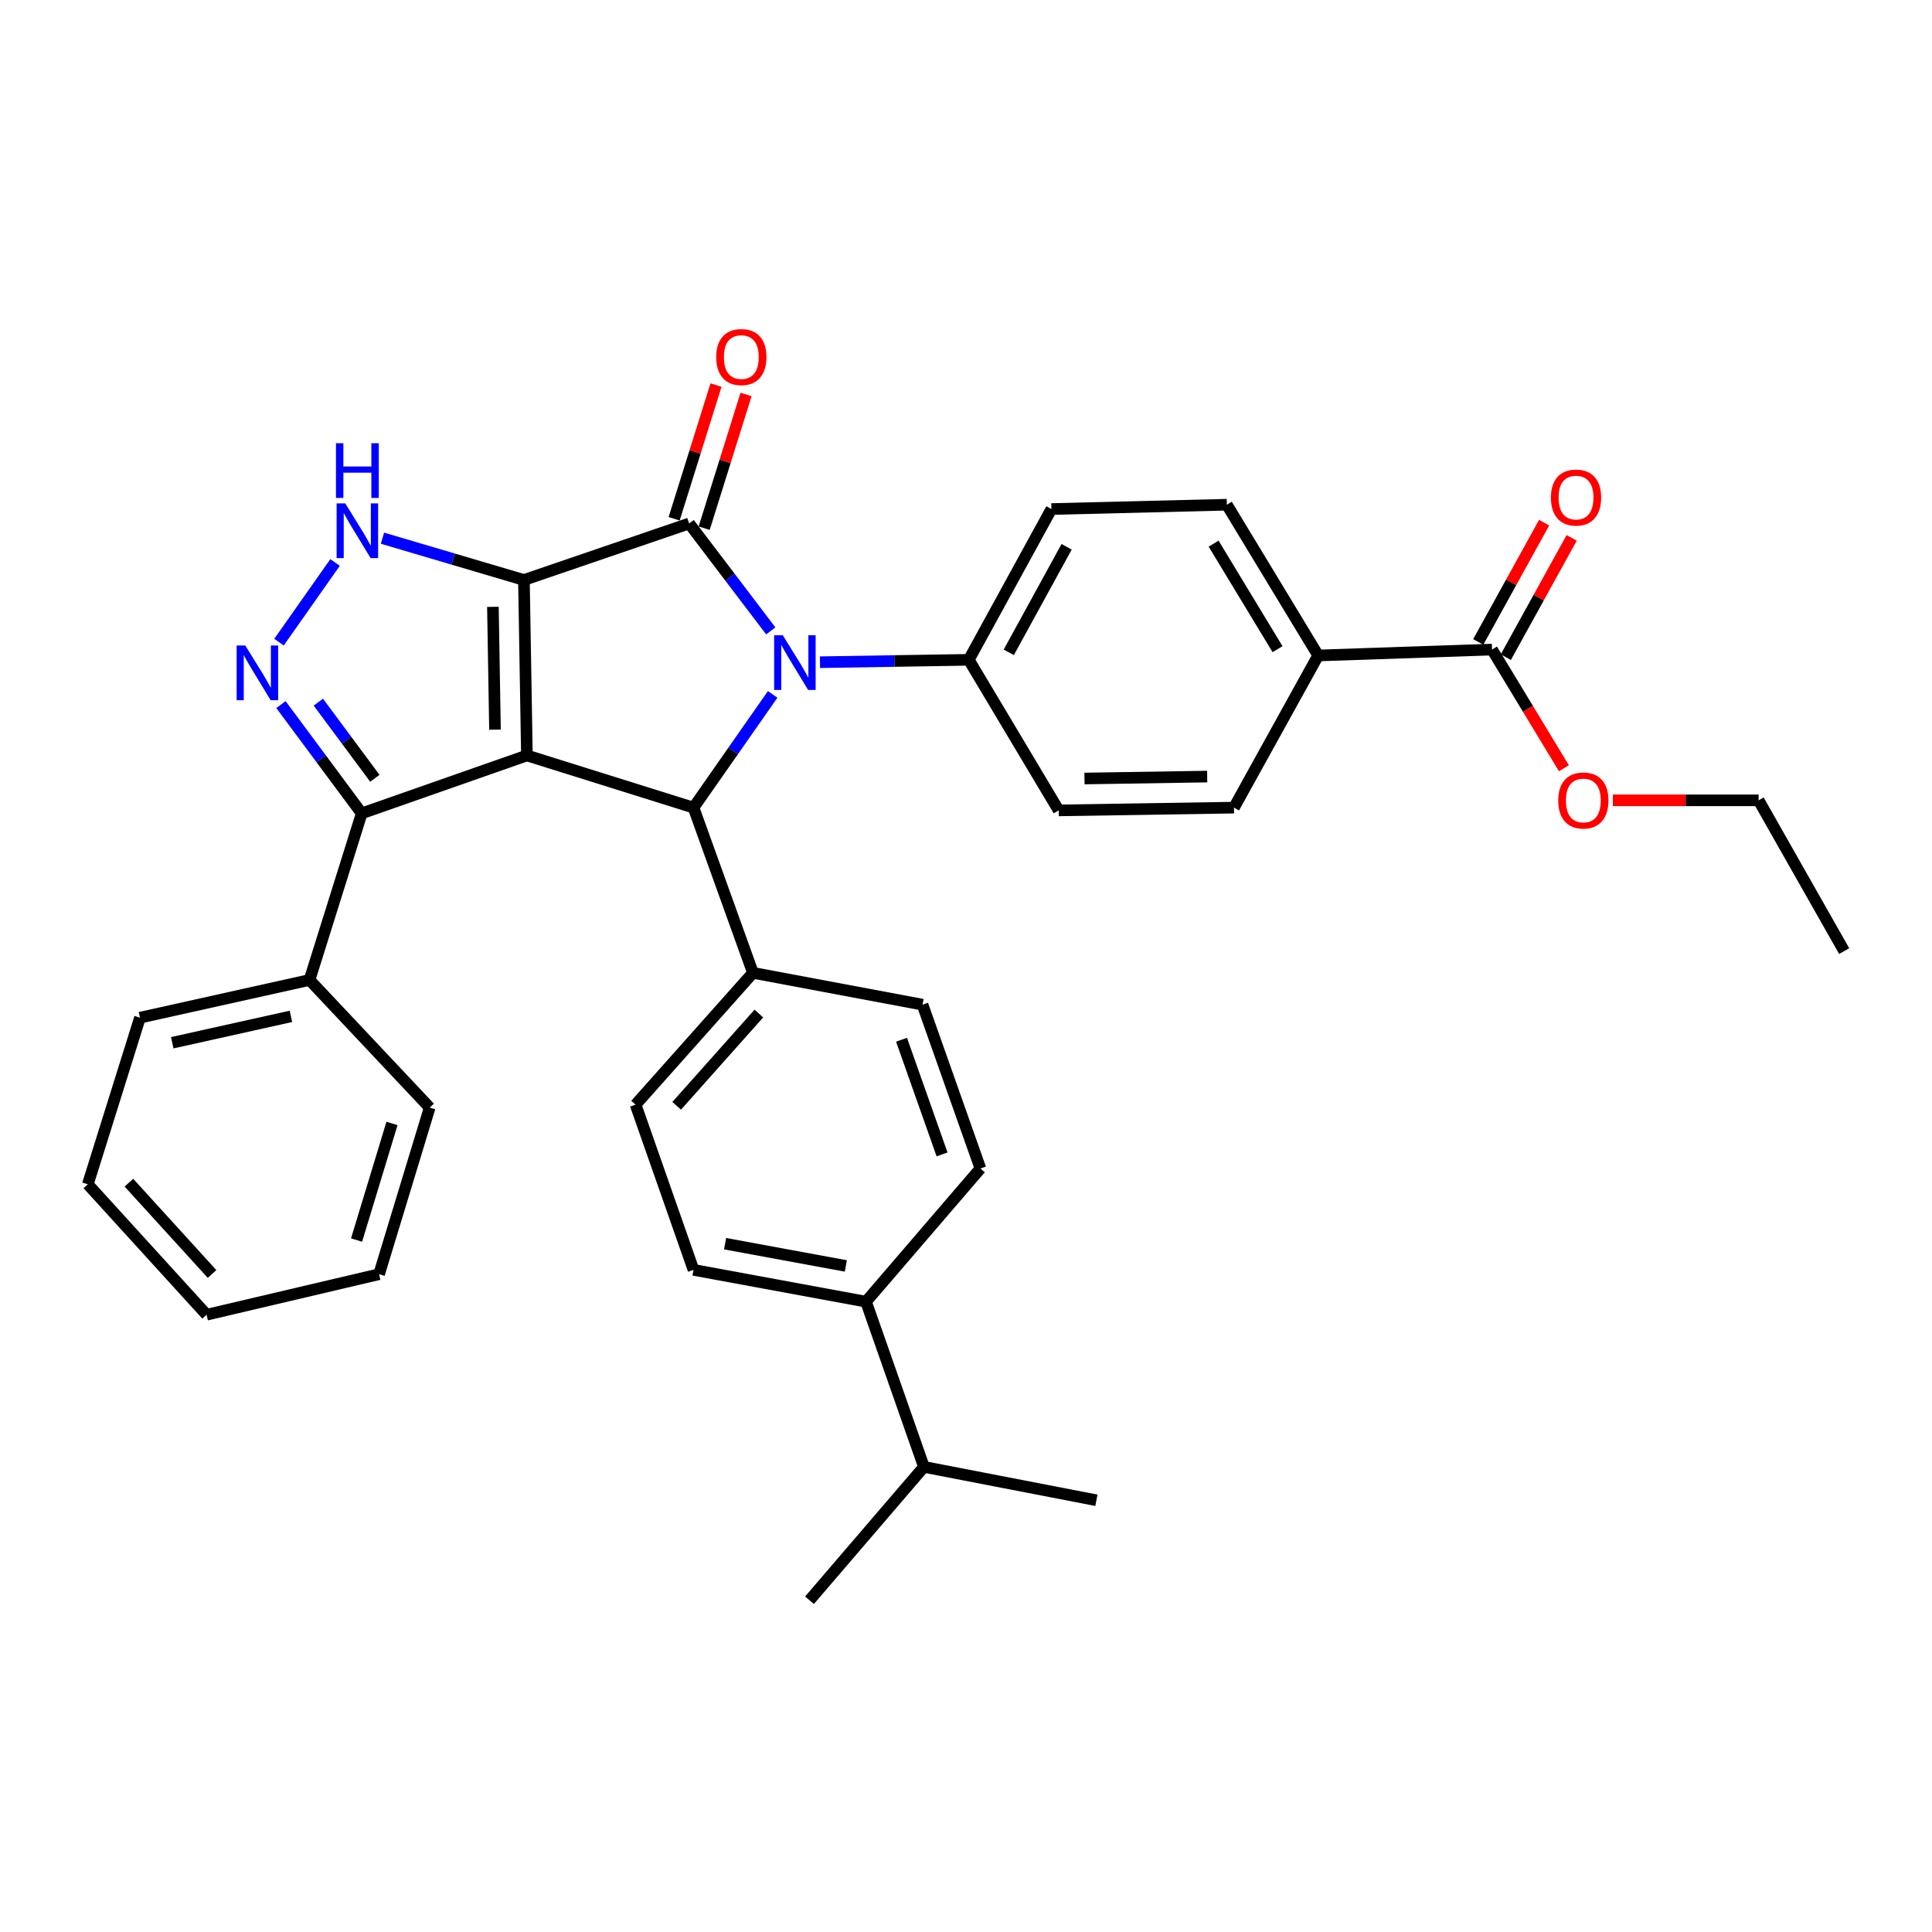 <?xml version='1.0' encoding='iso-8859-1'?>
<svg version='1.1' baseProfile='full'
              xmlns='http://www.w3.org/2000/svg'
                      xmlns:rdkit='http://www.rdkit.org/xml'
                      xmlns:xlink='http://www.w3.org/1999/xlink'
                  xml:space='preserve'
width='1000px' height='1000px' viewBox='0 0 1000 1000'>
<!-- END OF HEADER -->
<rect style='opacity:1.0;fill:#FFFFFF;stroke:none' width='1000' height='1000' x='0' y='0'> </rect>
<path class='bond-0' d='M 271.189,300.2 L 272.727,391.022' style='fill:none;fill-rule:evenodd;stroke:#000000;stroke-width:6px;stroke-linecap:butt;stroke-linejoin:miter;stroke-opacity:1' />
<path class='bond-0' d='M 255.129,314.099 L 256.206,377.674' style='fill:none;fill-rule:evenodd;stroke:#000000;stroke-width:6px;stroke-linecap:butt;stroke-linejoin:miter;stroke-opacity:1' />
<path class='bond-1' d='M 271.189,300.2 L 356.707,270.954' style='fill:none;fill-rule:evenodd;stroke:#000000;stroke-width:6px;stroke-linecap:butt;stroke-linejoin:miter;stroke-opacity:1' />
<path class='bond-4' d='M 271.189,300.2 L 234.575,289.383' style='fill:none;fill-rule:evenodd;stroke:#000000;stroke-width:6px;stroke-linecap:butt;stroke-linejoin:miter;stroke-opacity:1' />
<path class='bond-4' d='M 234.575,289.383 L 197.961,278.566' style='fill:none;fill-rule:evenodd;stroke:#0000FF;stroke-width:6px;stroke-linecap:butt;stroke-linejoin:miter;stroke-opacity:1' />
<path class='bond-3' d='M 272.727,391.022 L 358.96,418.031' style='fill:none;fill-rule:evenodd;stroke:#000000;stroke-width:6px;stroke-linecap:butt;stroke-linejoin:miter;stroke-opacity:1' />
<path class='bond-6' d='M 272.727,391.022 L 187.218,421' style='fill:none;fill-rule:evenodd;stroke:#000000;stroke-width:6px;stroke-linecap:butt;stroke-linejoin:miter;stroke-opacity:1' />
<path class='bond-2' d='M 356.707,270.954 L 377.83,298.75' style='fill:none;fill-rule:evenodd;stroke:#000000;stroke-width:6px;stroke-linecap:butt;stroke-linejoin:miter;stroke-opacity:1' />
<path class='bond-2' d='M 377.83,298.75 L 398.953,326.546' style='fill:none;fill-rule:evenodd;stroke:#0000FF;stroke-width:6px;stroke-linecap:butt;stroke-linejoin:miter;stroke-opacity:1' />
<path class='bond-10' d='M 364.481,273.389 L 375.316,238.786' style='fill:none;fill-rule:evenodd;stroke:#000000;stroke-width:6px;stroke-linecap:butt;stroke-linejoin:miter;stroke-opacity:1' />
<path class='bond-10' d='M 375.316,238.786 L 386.152,204.183' style='fill:none;fill-rule:evenodd;stroke:#FF0000;stroke-width:6px;stroke-linecap:butt;stroke-linejoin:miter;stroke-opacity:1' />
<path class='bond-10' d='M 348.933,268.52 L 359.768,233.917' style='fill:none;fill-rule:evenodd;stroke:#000000;stroke-width:6px;stroke-linecap:butt;stroke-linejoin:miter;stroke-opacity:1' />
<path class='bond-10' d='M 359.768,233.917 L 370.604,199.315' style='fill:none;fill-rule:evenodd;stroke:#FF0000;stroke-width:6px;stroke-linecap:butt;stroke-linejoin:miter;stroke-opacity:1' />
<path class='bond-7' d='M 424.422,342.759 L 462.931,342.139' style='fill:none;fill-rule:evenodd;stroke:#0000FF;stroke-width:6px;stroke-linecap:butt;stroke-linejoin:miter;stroke-opacity:1' />
<path class='bond-7' d='M 462.931,342.139 L 501.439,341.519' style='fill:none;fill-rule:evenodd;stroke:#000000;stroke-width:6px;stroke-linecap:butt;stroke-linejoin:miter;stroke-opacity:1' />
<path class='bond-35' d='M 399.933,359.417 L 379.447,388.724' style='fill:none;fill-rule:evenodd;stroke:#0000FF;stroke-width:6px;stroke-linecap:butt;stroke-linejoin:miter;stroke-opacity:1' />
<path class='bond-35' d='M 379.447,388.724 L 358.96,418.031' style='fill:none;fill-rule:evenodd;stroke:#000000;stroke-width:6px;stroke-linecap:butt;stroke-linejoin:miter;stroke-opacity:1' />
<path class='bond-9' d='M 358.96,418.031 L 389.726,503.54' style='fill:none;fill-rule:evenodd;stroke:#000000;stroke-width:6px;stroke-linecap:butt;stroke-linejoin:miter;stroke-opacity:1' />
<path class='bond-5' d='M 173.428,291.137 L 144.419,332.365' style='fill:none;fill-rule:evenodd;stroke:#0000FF;stroke-width:6px;stroke-linecap:butt;stroke-linejoin:miter;stroke-opacity:1' />
<path class='bond-34' d='M 145.42,364.696 L 166.319,392.848' style='fill:none;fill-rule:evenodd;stroke:#0000FF;stroke-width:6px;stroke-linecap:butt;stroke-linejoin:miter;stroke-opacity:1' />
<path class='bond-34' d='M 166.319,392.848 L 187.218,421' style='fill:none;fill-rule:evenodd;stroke:#000000;stroke-width:6px;stroke-linecap:butt;stroke-linejoin:miter;stroke-opacity:1' />
<path class='bond-34' d='M 164.771,363.43 L 179.401,383.137' style='fill:none;fill-rule:evenodd;stroke:#0000FF;stroke-width:6px;stroke-linecap:butt;stroke-linejoin:miter;stroke-opacity:1' />
<path class='bond-34' d='M 179.401,383.137 L 194.03,402.843' style='fill:none;fill-rule:evenodd;stroke:#000000;stroke-width:6px;stroke-linecap:butt;stroke-linejoin:miter;stroke-opacity:1' />
<path class='bond-12' d='M 187.218,421 L 160.209,507.233' style='fill:none;fill-rule:evenodd;stroke:#000000;stroke-width:6px;stroke-linecap:butt;stroke-linejoin:miter;stroke-opacity:1' />
<path class='bond-15' d='M 501.439,341.519 L 547.973,419.461' style='fill:none;fill-rule:evenodd;stroke:#000000;stroke-width:6px;stroke-linecap:butt;stroke-linejoin:miter;stroke-opacity:1' />
<path class='bond-16' d='M 501.439,341.519 L 544.207,263.478' style='fill:none;fill-rule:evenodd;stroke:#000000;stroke-width:6px;stroke-linecap:butt;stroke-linejoin:miter;stroke-opacity:1' />
<path class='bond-16' d='M 522.142,337.643 L 552.08,283.014' style='fill:none;fill-rule:evenodd;stroke:#000000;stroke-width:6px;stroke-linecap:butt;stroke-linejoin:miter;stroke-opacity:1' />
<path class='bond-8' d='M 772.277,336.206 L 682.278,339.275' style='fill:none;fill-rule:evenodd;stroke:#000000;stroke-width:6px;stroke-linecap:butt;stroke-linejoin:miter;stroke-opacity:1' />
<path class='bond-14' d='M 779.408,340.143 L 796.45,309.274' style='fill:none;fill-rule:evenodd;stroke:#000000;stroke-width:6px;stroke-linecap:butt;stroke-linejoin:miter;stroke-opacity:1' />
<path class='bond-14' d='M 796.45,309.274 L 813.492,278.405' style='fill:none;fill-rule:evenodd;stroke:#FF0000;stroke-width:6px;stroke-linecap:butt;stroke-linejoin:miter;stroke-opacity:1' />
<path class='bond-14' d='M 765.145,332.269 L 782.187,301.4' style='fill:none;fill-rule:evenodd;stroke:#000000;stroke-width:6px;stroke-linecap:butt;stroke-linejoin:miter;stroke-opacity:1' />
<path class='bond-14' d='M 782.187,301.4 L 799.229,270.53' style='fill:none;fill-rule:evenodd;stroke:#FF0000;stroke-width:6px;stroke-linecap:butt;stroke-linejoin:miter;stroke-opacity:1' />
<path class='bond-23' d='M 772.277,336.206 L 790.879,366.927' style='fill:none;fill-rule:evenodd;stroke:#000000;stroke-width:6px;stroke-linecap:butt;stroke-linejoin:miter;stroke-opacity:1' />
<path class='bond-23' d='M 790.879,366.927 L 809.482,397.647' style='fill:none;fill-rule:evenodd;stroke:#FF0000;stroke-width:6px;stroke-linecap:butt;stroke-linejoin:miter;stroke-opacity:1' />
<path class='bond-17' d='M 389.726,503.54 L 477.498,520.014' style='fill:none;fill-rule:evenodd;stroke:#000000;stroke-width:6px;stroke-linecap:butt;stroke-linejoin:miter;stroke-opacity:1' />
<path class='bond-18' d='M 389.726,503.54 L 328.973,571.761' style='fill:none;fill-rule:evenodd;stroke:#000000;stroke-width:6px;stroke-linecap:butt;stroke-linejoin:miter;stroke-opacity:1' />
<path class='bond-18' d='M 392.781,524.609 L 350.253,572.363' style='fill:none;fill-rule:evenodd;stroke:#000000;stroke-width:6px;stroke-linecap:butt;stroke-linejoin:miter;stroke-opacity:1' />
<path class='bond-11' d='M 682.278,339.275 L 635.011,261.242' style='fill:none;fill-rule:evenodd;stroke:#000000;stroke-width:6px;stroke-linecap:butt;stroke-linejoin:miter;stroke-opacity:1' />
<path class='bond-11' d='M 661.253,336.011 L 628.166,281.388' style='fill:none;fill-rule:evenodd;stroke:#000000;stroke-width:6px;stroke-linecap:butt;stroke-linejoin:miter;stroke-opacity:1' />
<path class='bond-36' d='M 682.278,339.275 L 638.704,418.031' style='fill:none;fill-rule:evenodd;stroke:#000000;stroke-width:6px;stroke-linecap:butt;stroke-linejoin:miter;stroke-opacity:1' />
<path class='bond-25' d='M 160.209,507.233 L 72.455,526.748' style='fill:none;fill-rule:evenodd;stroke:#000000;stroke-width:6px;stroke-linecap:butt;stroke-linejoin:miter;stroke-opacity:1' />
<path class='bond-25' d='M 150.582,526.065 L 89.155,539.725' style='fill:none;fill-rule:evenodd;stroke:#000000;stroke-width:6px;stroke-linecap:butt;stroke-linejoin:miter;stroke-opacity:1' />
<path class='bond-26' d='M 160.209,507.233 L 222.41,573.3' style='fill:none;fill-rule:evenodd;stroke:#000000;stroke-width:6px;stroke-linecap:butt;stroke-linejoin:miter;stroke-opacity:1' />
<path class='bond-13' d='M 448.235,673.744 L 358.96,657.279' style='fill:none;fill-rule:evenodd;stroke:#000000;stroke-width:6px;stroke-linecap:butt;stroke-linejoin:miter;stroke-opacity:1' />
<path class='bond-13' d='M 437.799,655.252 L 375.307,643.726' style='fill:none;fill-rule:evenodd;stroke:#000000;stroke-width:6px;stroke-linecap:butt;stroke-linejoin:miter;stroke-opacity:1' />
<path class='bond-24' d='M 448.235,673.744 L 478.222,759.253' style='fill:none;fill-rule:evenodd;stroke:#000000;stroke-width:6px;stroke-linecap:butt;stroke-linejoin:miter;stroke-opacity:1' />
<path class='bond-37' d='M 448.235,673.744 L 507.467,604.808' style='fill:none;fill-rule:evenodd;stroke:#000000;stroke-width:6px;stroke-linecap:butt;stroke-linejoin:miter;stroke-opacity:1' />
<path class='bond-20' d='M 547.973,419.461 L 638.704,418.031' style='fill:none;fill-rule:evenodd;stroke:#000000;stroke-width:6px;stroke-linecap:butt;stroke-linejoin:miter;stroke-opacity:1' />
<path class='bond-20' d='M 561.326,402.956 L 624.838,401.955' style='fill:none;fill-rule:evenodd;stroke:#000000;stroke-width:6px;stroke-linecap:butt;stroke-linejoin:miter;stroke-opacity:1' />
<path class='bond-19' d='M 544.207,263.478 L 635.011,261.242' style='fill:none;fill-rule:evenodd;stroke:#000000;stroke-width:6px;stroke-linecap:butt;stroke-linejoin:miter;stroke-opacity:1' />
<path class='bond-22' d='M 477.498,520.014 L 507.467,604.808' style='fill:none;fill-rule:evenodd;stroke:#000000;stroke-width:6px;stroke-linecap:butt;stroke-linejoin:miter;stroke-opacity:1' />
<path class='bond-22' d='M 466.632,538.162 L 487.611,597.518' style='fill:none;fill-rule:evenodd;stroke:#000000;stroke-width:6px;stroke-linecap:butt;stroke-linejoin:miter;stroke-opacity:1' />
<path class='bond-21' d='M 328.973,571.761 L 358.96,657.279' style='fill:none;fill-rule:evenodd;stroke:#000000;stroke-width:6px;stroke-linecap:butt;stroke-linejoin:miter;stroke-opacity:1' />
<path class='bond-27' d='M 834.802,414.248 L 872.529,414.248' style='fill:none;fill-rule:evenodd;stroke:#FF0000;stroke-width:6px;stroke-linecap:butt;stroke-linejoin:miter;stroke-opacity:1' />
<path class='bond-27' d='M 872.529,414.248 L 910.257,414.248' style='fill:none;fill-rule:evenodd;stroke:#000000;stroke-width:6px;stroke-linecap:butt;stroke-linejoin:miter;stroke-opacity:1' />
<path class='bond-28' d='M 478.222,759.253 L 567.497,776.541' style='fill:none;fill-rule:evenodd;stroke:#000000;stroke-width:6px;stroke-linecap:butt;stroke-linejoin:miter;stroke-opacity:1' />
<path class='bond-29' d='M 478.222,759.253 L 418.99,828.288' style='fill:none;fill-rule:evenodd;stroke:#000000;stroke-width:6px;stroke-linecap:butt;stroke-linejoin:miter;stroke-opacity:1' />
<path class='bond-32' d='M 72.455,526.748 L 45.455,612.99' style='fill:none;fill-rule:evenodd;stroke:#000000;stroke-width:6px;stroke-linecap:butt;stroke-linejoin:miter;stroke-opacity:1' />
<path class='bond-31' d='M 222.41,573.3 L 196.215,659.524' style='fill:none;fill-rule:evenodd;stroke:#000000;stroke-width:6px;stroke-linecap:butt;stroke-linejoin:miter;stroke-opacity:1' />
<path class='bond-31' d='M 202.892,581.497 L 184.556,641.854' style='fill:none;fill-rule:evenodd;stroke:#000000;stroke-width:6px;stroke-linecap:butt;stroke-linejoin:miter;stroke-opacity:1' />
<path class='bond-30' d='M 910.257,414.248 L 954.545,492.289' style='fill:none;fill-rule:evenodd;stroke:#000000;stroke-width:6px;stroke-linecap:butt;stroke-linejoin:miter;stroke-opacity:1' />
<path class='bond-33' d='M 196.215,659.524 L 106.932,680.505' style='fill:none;fill-rule:evenodd;stroke:#000000;stroke-width:6px;stroke-linecap:butt;stroke-linejoin:miter;stroke-opacity:1' />
<path class='bond-38' d='M 45.455,612.99 L 106.932,680.505' style='fill:none;fill-rule:evenodd;stroke:#000000;stroke-width:6px;stroke-linecap:butt;stroke-linejoin:miter;stroke-opacity:1' />
<path class='bond-38' d='M 66.723,612.148 L 109.757,659.408' style='fill:none;fill-rule:evenodd;stroke:#000000;stroke-width:6px;stroke-linecap:butt;stroke-linejoin:miter;stroke-opacity:1' />
<path  class='atom-3' d='M 405.172 328.808
L 414.452 343.808
Q 415.372 345.288, 416.852 347.968
Q 418.332 350.648, 418.412 350.808
L 418.412 328.808
L 422.172 328.808
L 422.172 357.128
L 418.292 357.128
L 408.332 340.728
Q 407.172 338.808, 405.932 336.608
Q 404.732 334.408, 404.372 333.728
L 404.372 357.128
L 400.692 357.128
L 400.692 328.808
L 405.172 328.808
' fill='#0000FF'/>
<path  class='atom-5' d='M 178.714 260.569
L 187.994 275.569
Q 188.914 277.049, 190.394 279.729
Q 191.874 282.409, 191.954 282.569
L 191.954 260.569
L 195.714 260.569
L 195.714 288.889
L 191.834 288.889
L 181.874 272.489
Q 180.714 270.569, 179.474 268.369
Q 178.274 266.169, 177.914 265.489
L 177.914 288.889
L 174.234 288.889
L 174.234 260.569
L 178.714 260.569
' fill='#0000FF'/>
<path  class='atom-5' d='M 173.894 229.417
L 177.734 229.417
L 177.734 241.457
L 192.214 241.457
L 192.214 229.417
L 196.054 229.417
L 196.054 257.737
L 192.214 257.737
L 192.214 244.657
L 177.734 244.657
L 177.734 257.737
L 173.894 257.737
L 173.894 229.417
' fill='#0000FF'/>
<path  class='atom-6' d='M 126.966 334.112
L 136.246 349.112
Q 137.166 350.592, 138.646 353.272
Q 140.126 355.952, 140.206 356.112
L 140.206 334.112
L 143.966 334.112
L 143.966 362.432
L 140.086 362.432
L 130.126 346.032
Q 128.966 344.112, 127.726 341.912
Q 126.526 339.712, 126.166 339.032
L 126.166 362.432
L 122.486 362.432
L 122.486 334.112
L 126.966 334.112
' fill='#0000FF'/>
<path  class='atom-11' d='M 370.707 184.81
Q 370.707 178.01, 374.067 174.21
Q 377.427 170.41, 383.707 170.41
Q 389.987 170.41, 393.347 174.21
Q 396.707 178.01, 396.707 184.81
Q 396.707 191.69, 393.307 195.61
Q 389.907 199.49, 383.707 199.49
Q 377.467 199.49, 374.067 195.61
Q 370.707 191.73, 370.707 184.81
M 383.707 196.29
Q 388.027 196.29, 390.347 193.41
Q 392.707 190.49, 392.707 184.81
Q 392.707 179.25, 390.347 176.45
Q 388.027 173.61, 383.707 173.61
Q 379.387 173.61, 377.027 176.41
Q 374.707 179.21, 374.707 184.81
Q 374.707 190.53, 377.027 193.41
Q 379.387 196.29, 383.707 196.29
' fill='#FF0000'/>
<path  class='atom-15' d='M 802.751 257.539
Q 802.751 250.739, 806.111 246.939
Q 809.471 243.139, 815.751 243.139
Q 822.031 243.139, 825.391 246.939
Q 828.751 250.739, 828.751 257.539
Q 828.751 264.419, 825.351 268.339
Q 821.951 272.219, 815.751 272.219
Q 809.511 272.219, 806.111 268.339
Q 802.751 264.459, 802.751 257.539
M 815.751 269.019
Q 820.071 269.019, 822.391 266.139
Q 824.751 263.219, 824.751 257.539
Q 824.751 251.979, 822.391 249.179
Q 820.071 246.339, 815.751 246.339
Q 811.431 246.339, 809.071 249.139
Q 806.751 251.939, 806.751 257.539
Q 806.751 263.259, 809.071 266.139
Q 811.431 269.019, 815.751 269.019
' fill='#FF0000'/>
<path  class='atom-24' d='M 806.534 414.328
Q 806.534 407.528, 809.894 403.728
Q 813.254 399.928, 819.534 399.928
Q 825.814 399.928, 829.174 403.728
Q 832.534 407.528, 832.534 414.328
Q 832.534 421.208, 829.134 425.128
Q 825.734 429.008, 819.534 429.008
Q 813.294 429.008, 809.894 425.128
Q 806.534 421.248, 806.534 414.328
M 819.534 425.808
Q 823.854 425.808, 826.174 422.928
Q 828.534 420.008, 828.534 414.328
Q 828.534 408.768, 826.174 405.968
Q 823.854 403.128, 819.534 403.128
Q 815.214 403.128, 812.854 405.928
Q 810.534 408.728, 810.534 414.328
Q 810.534 420.048, 812.854 422.928
Q 815.214 425.808, 819.534 425.808
' fill='#FF0000'/>
</svg>
